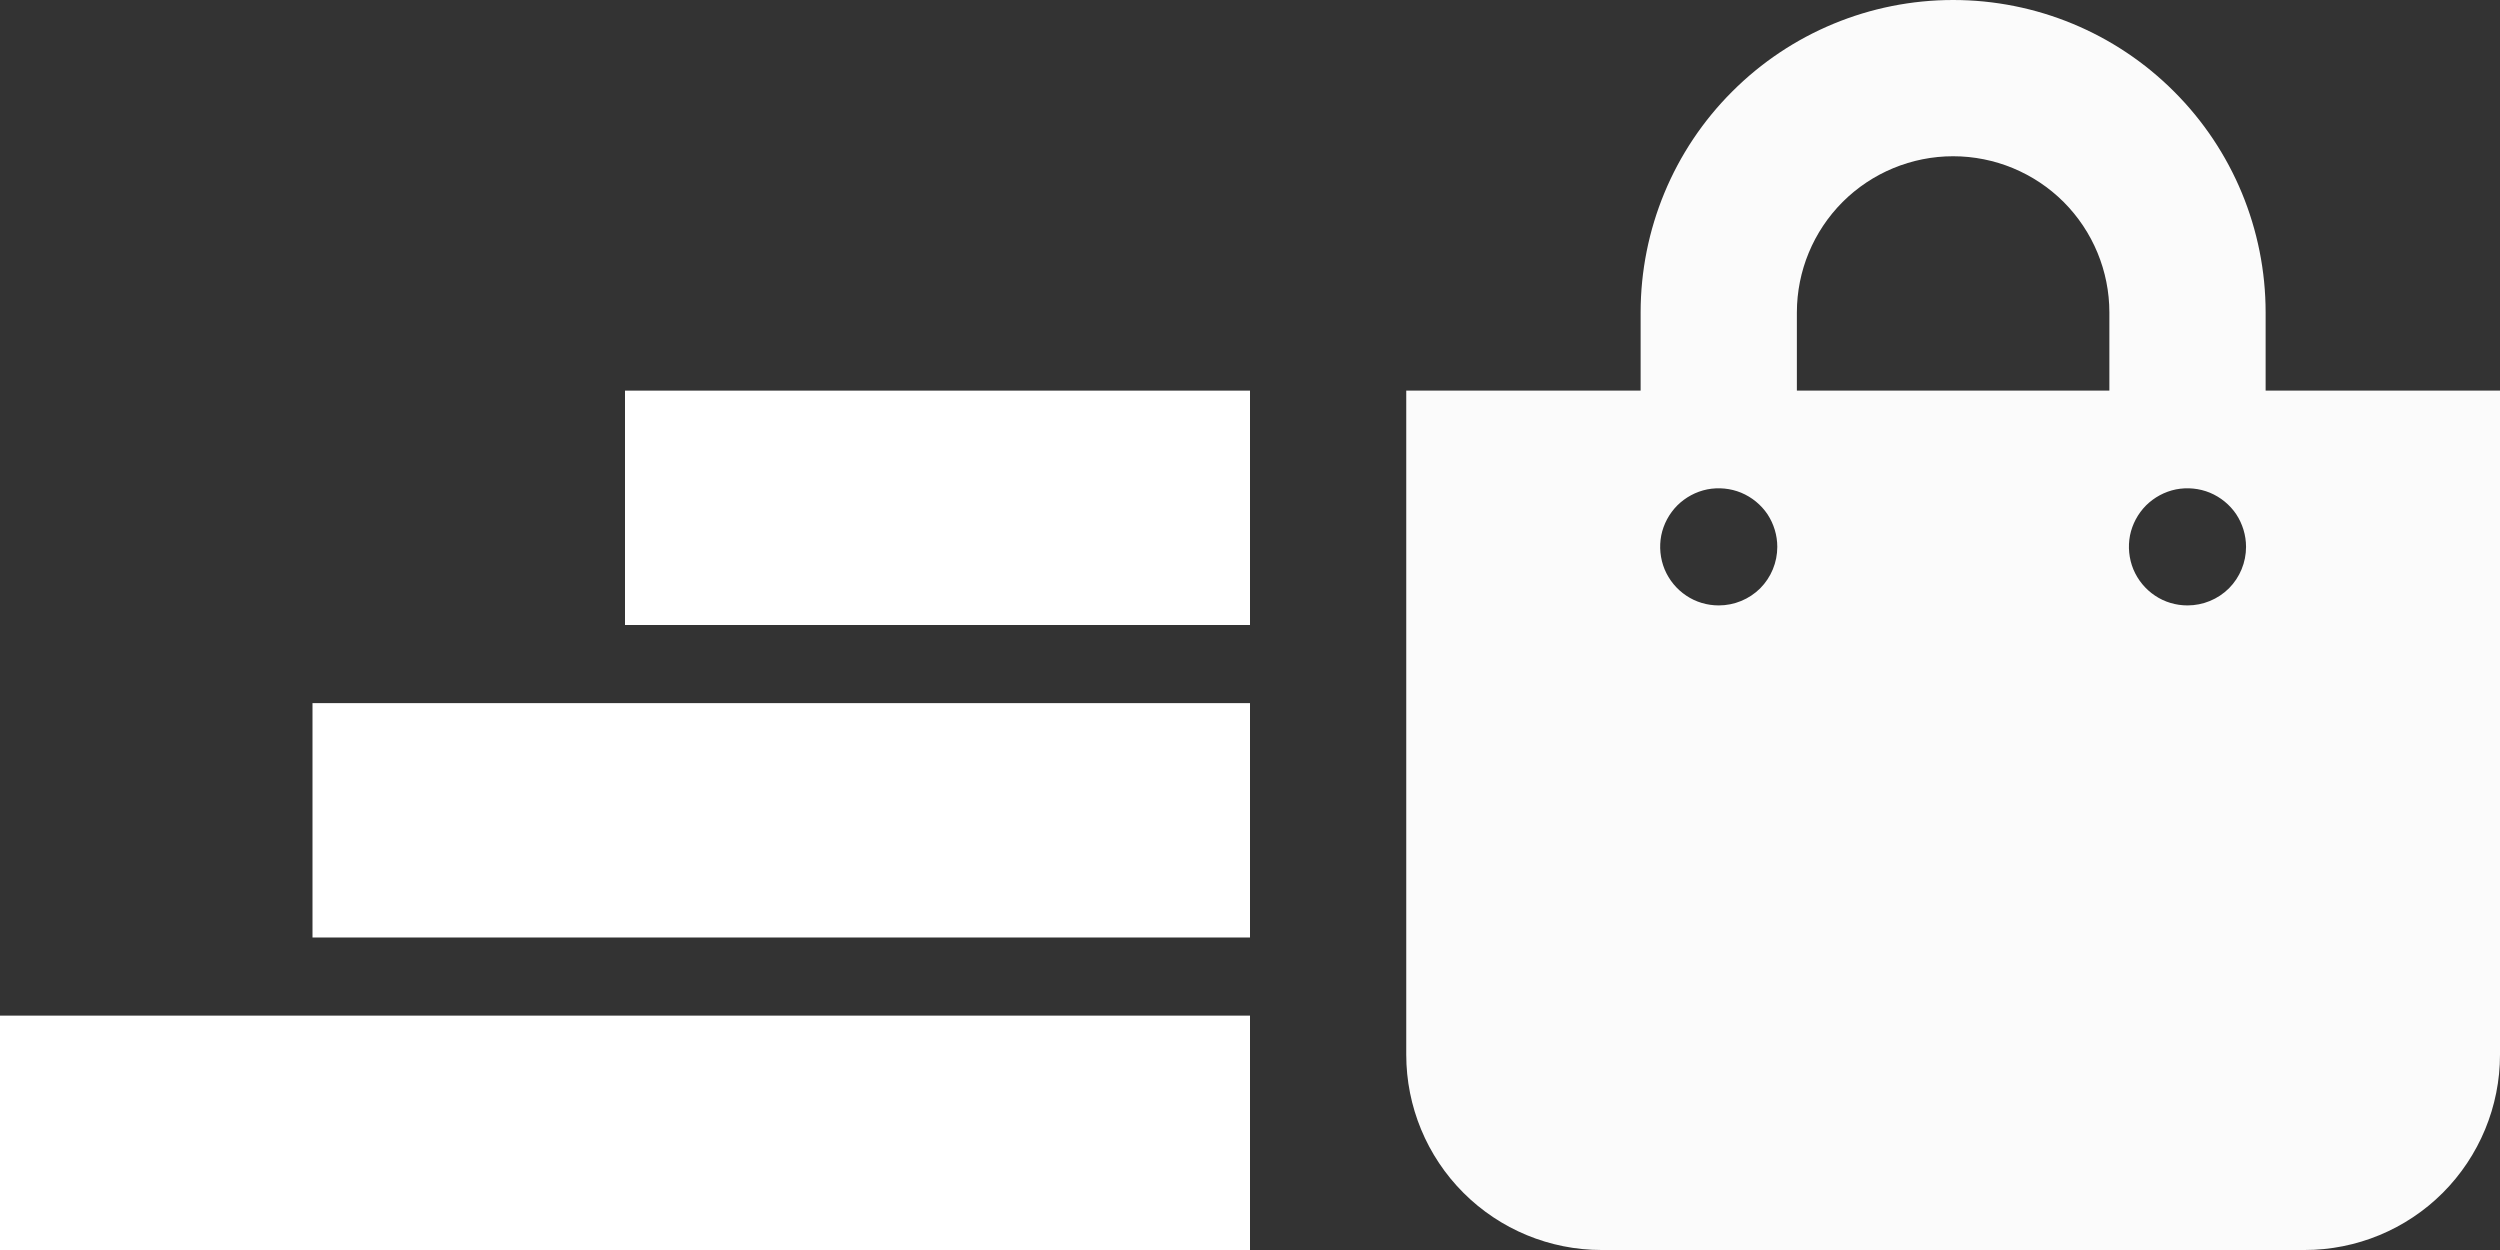 <svg width="24" height="12" viewBox="0 0 24 12" fill="none" xmlns="http://www.w3.org/2000/svg">
<rect x="0" y="0" width="24" height="12" fill="#333333" stroke="none"/>
<path d="M21.75 3.75V3C21.75 2.204 21.434 1.441 20.871 0.879C20.309 0.316 19.546 0 18.75 0C17.954 0 17.191 0.316 16.629 0.879C16.066 1.441 15.75 2.204 15.75 3V3.75H13.5V10.125C13.5 10.622 13.697 11.099 14.049 11.451C14.401 11.803 14.878 12 15.375 12H22.125C22.622 12 23.099 11.803 23.451 11.451C23.802 11.099 24 10.622 24 10.125V3.75H21.75ZM17.25 3C17.25 2.602 17.408 2.221 17.689 1.939C17.971 1.658 18.352 1.5 18.75 1.5C19.148 1.5 19.529 1.658 19.811 1.939C20.092 2.221 20.25 2.602 20.25 3V3.75H17.25V3ZM21 5.812C20.889 5.812 20.78 5.78 20.688 5.718C20.595 5.656 20.523 5.568 20.48 5.465C20.438 5.362 20.427 5.249 20.448 5.14C20.47 5.031 20.524 4.931 20.602 4.852C20.681 4.774 20.781 4.72 20.89 4.698C20.999 4.677 21.113 4.688 21.215 4.73C21.318 4.773 21.406 4.845 21.468 4.937C21.529 5.03 21.562 5.139 21.562 5.25C21.562 5.399 21.503 5.542 21.398 5.648C21.292 5.753 21.149 5.812 21 5.812ZM16.5 5.812C16.389 5.812 16.28 5.78 16.188 5.718C16.095 5.656 16.023 5.568 15.98 5.465C15.938 5.362 15.927 5.249 15.948 5.14C15.97 5.031 16.024 4.931 16.102 4.852C16.181 4.774 16.281 4.72 16.39 4.698C16.499 4.677 16.613 4.688 16.715 4.73C16.818 4.773 16.906 4.845 16.968 4.937C17.029 5.03 17.062 5.139 17.062 5.25C17.062 5.399 17.003 5.542 16.898 5.648C16.792 5.753 16.649 5.812 16.5 5.812Z" fill="#FBFBFB"/>
<path d="M12 3.75H6V6H12V3.75Z" fill="white"/>
<path d="M12 6.75H3V9H12V6.75Z" fill="white"/>
<path d="M12 9.75H0V12H12V9.75Z" fill="white"/>
</svg>
